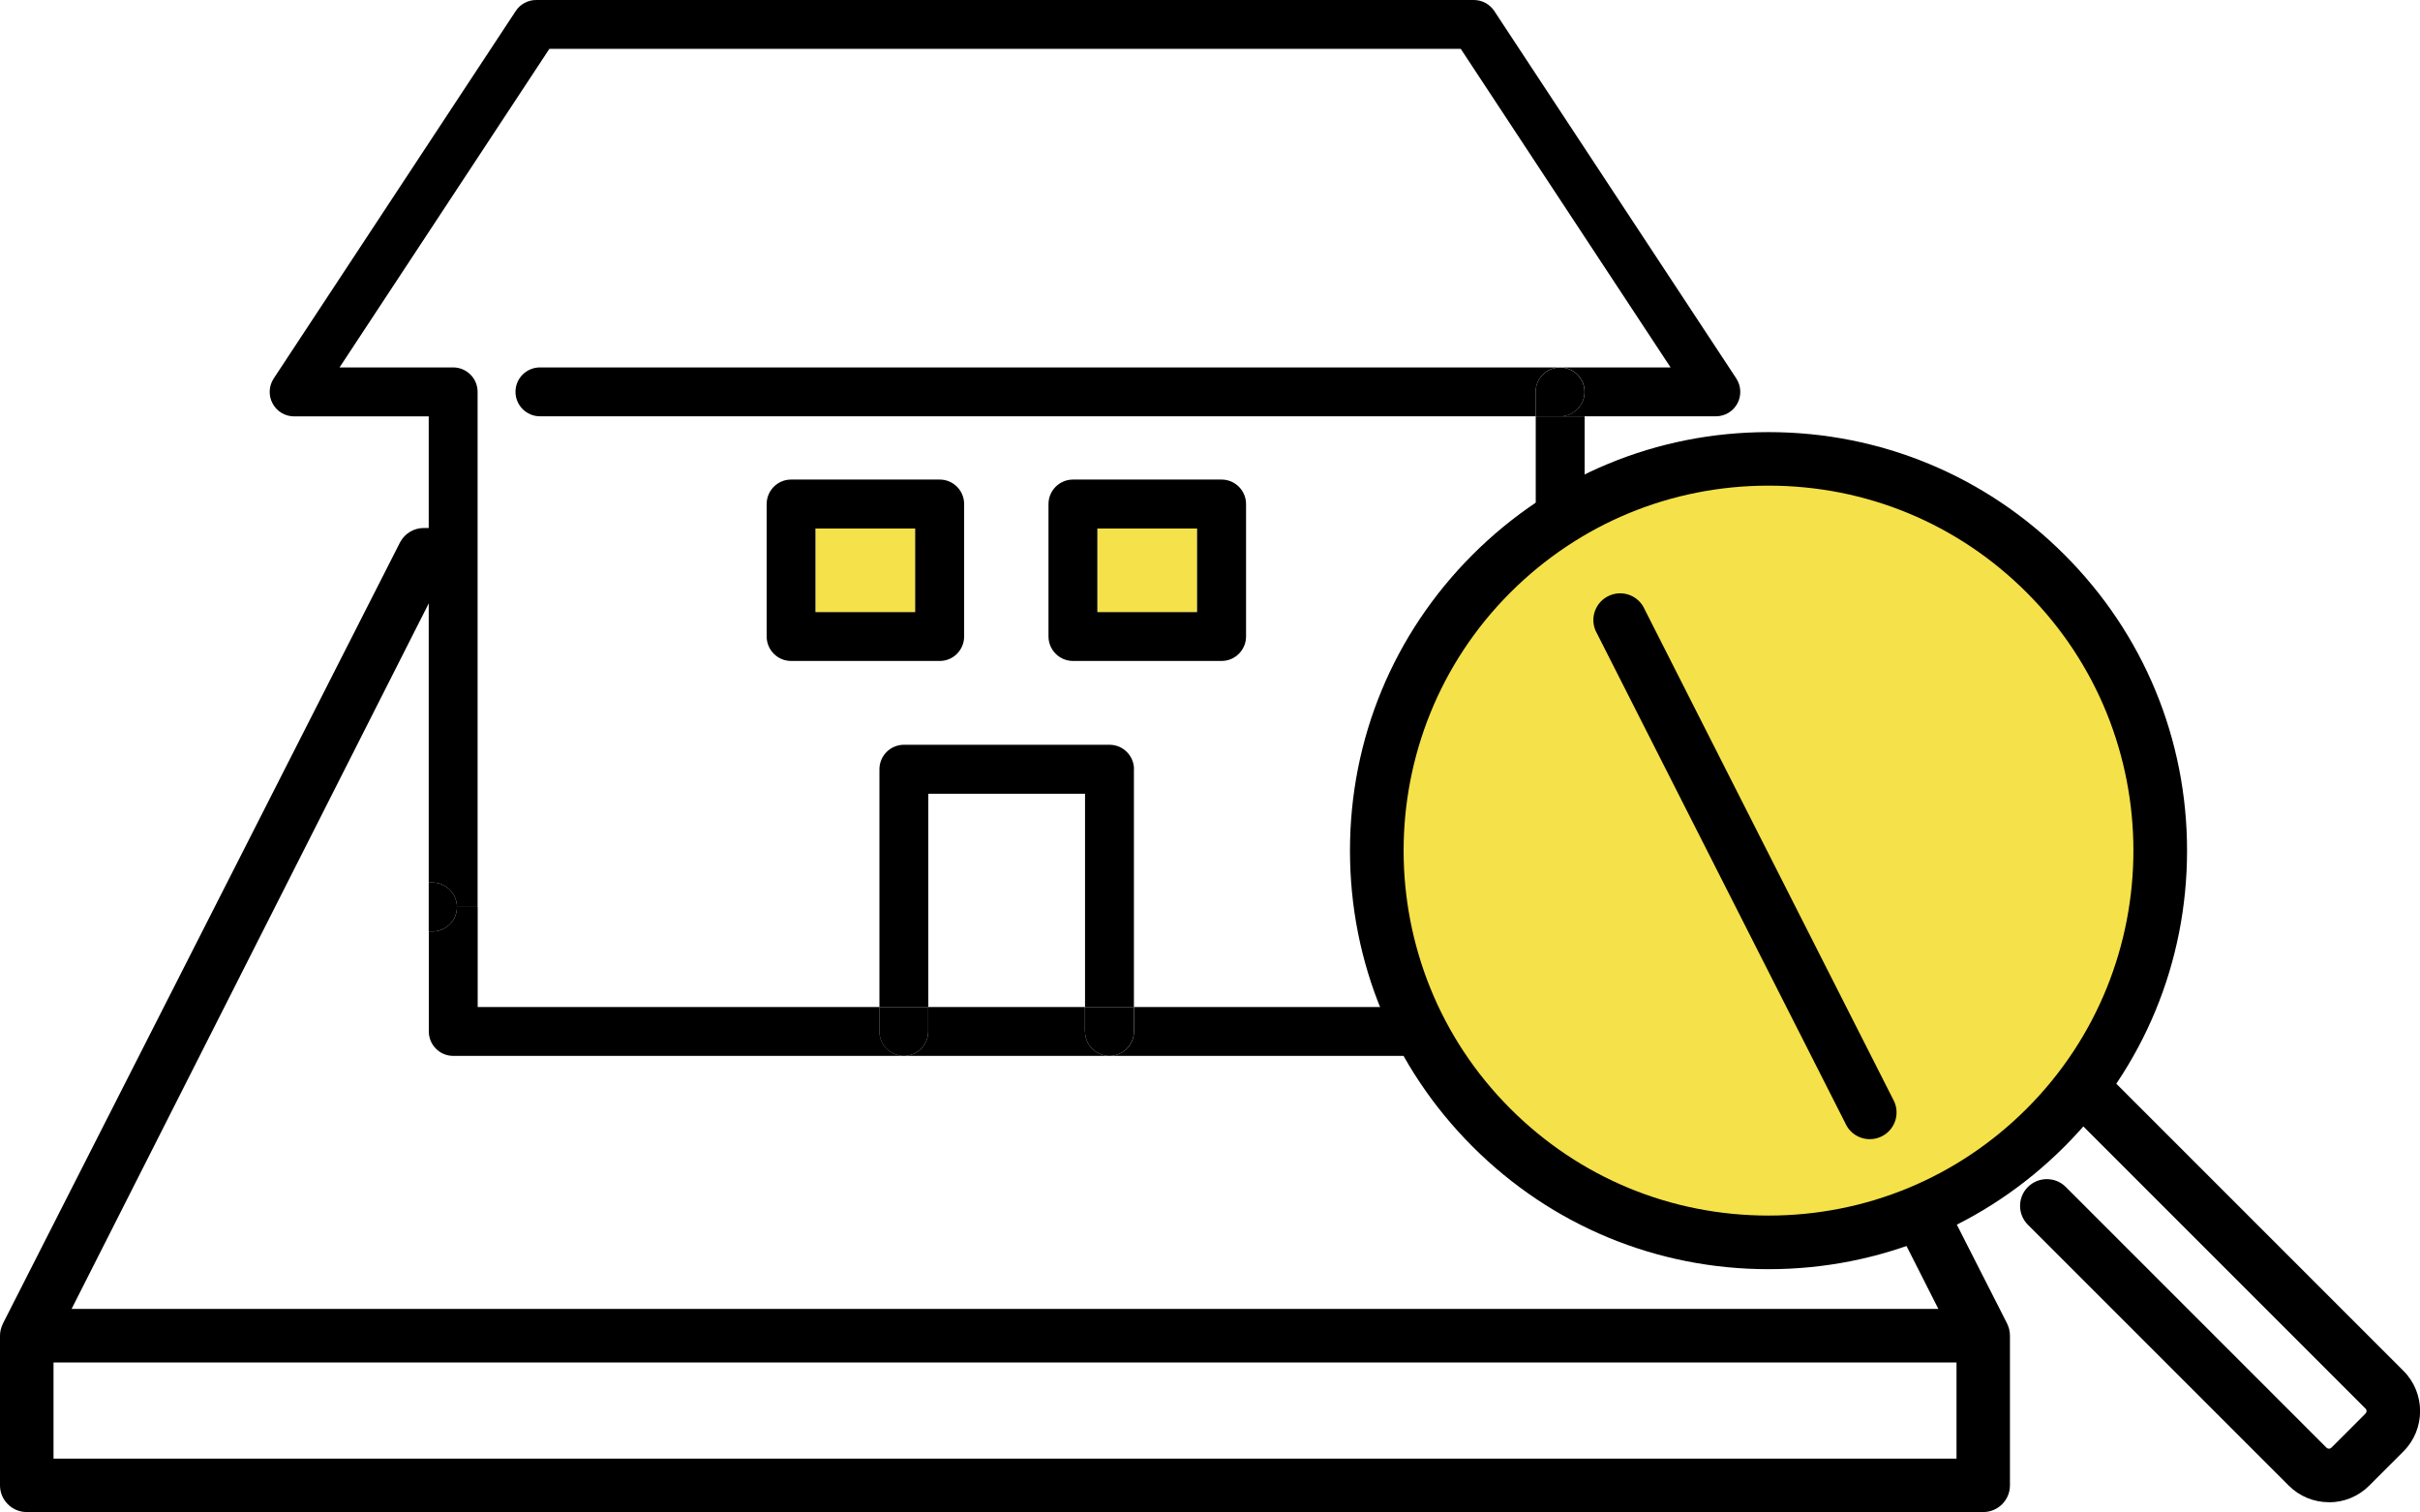 <?xml version="1.0" encoding="UTF-8"?>
<svg id="_レイヤー_2" data-name="レイヤー 2" xmlns="http://www.w3.org/2000/svg" viewBox="0 0 270.83 169.23">
  <defs>
    <style>
      .cls-1 {
        fill: #f5e149;
      }

      .cls-2 {
        fill: #f5e149;
      }
    </style>
  </defs>
  <g id="_レイヤー_1-2" data-name="レイヤー 1">
    <g>
      <path d="M224.87,148.82s-.03-.09-.04-.14c-.05-.18-.12-.36-.2-.53-.02-.03-.02-.06-.04-.09l-44.44-87.4c-.52-.97-1.53-1.57-2.64-1.57h-2.75v5.99h.96l41.21,81.41H8.01l41.21-81.41h.96v-5.99h-2.75c-1.1,0-2.11.6-2.64,1.57L.36,148.06s-.02.06-.04.09c-.08.17-.15.34-.2.53-.01.05-.03.09-.04.14-.05.21-.08.43-.08.66v16.75c0,1.65,1.34,2.99,2.99,2.99h218.96c1.65,0,2.99-1.34,2.99-2.99v-16.75c0-.23-.03-.45-.08-.66ZM5.99,163.24v-10.76h212.97v10.76H5.99Z"/>
      <g>
        <rect class="cls-2" x="91.26" y="59.14" width="11.16" height="9.35"/>
        <rect class="cls-2" x="122.81" y="59.14" width="11.16" height="9.35"/>
        <path d="M177.33,98.77v5.47h-2.14c-1.51,0-2.73-1.22-2.73-2.73s1.22-2.74,2.73-2.74h2.14Z"/>
        <path d="M60.43,41.12h114.17c-1.51,0-2.74,1.22-2.74,2.73v2.74H60.43c-1.51,0-2.74-1.23-2.74-2.74s1.23-2.73,2.74-2.73Z"/>
        <path d="M175.2,98.77c-1.51,0-2.73,1.23-2.73,2.74h-.6v-54.91h5.47v52.17h-2.14Z"/>
        <path d="M171.86,115.43v-13.93h.6c0,1.51,1.22,2.73,2.73,2.73h2.14v11.19c0,1.51-1.22,2.74-2.73,2.74s-2.74-1.23-2.74-2.74Z"/>
        <path d="M171.86,46.6v-2.74c0-1.51,1.23-2.73,2.74-2.73s2.73,1.22,2.73,2.73-1.22,2.74-2.73,2.74h-2.74Z"/>
        <path d="M164.01,112.7c1.51,0,2.74,1.22,2.74,2.73s-1.23,2.74-2.74,2.74h-39.84c1.51,0,2.74-1.23,2.74-2.74v-2.73h37.1Z"/>
        <path d="M139.45,56.41v14.82c0,1.51-1.23,2.74-2.74,2.74h-16.63c-1.51,0-2.74-1.23-2.74-2.74v-14.82c0-1.51,1.23-2.74,2.74-2.74h16.63c1.51,0,2.74,1.23,2.74,2.74ZM133.97,68.5v-9.35h-11.16v9.35h11.16Z"/>
        <path d="M126.9,86.09v26.61h-5.47v-23.87h-17.54v23.87h-5.47v-26.61c0-1.51,1.23-2.74,2.74-2.74h23.01c1.51,0,2.74,1.23,2.74,2.74Z"/>
        <path d="M126.9,115.43c0,1.51-1.23,2.74-2.74,2.74s-2.73-1.23-2.73-2.74v-2.73h5.47v2.73Z"/>
        <path d="M121.43,115.43c0,1.51,1.22,2.74,2.73,2.74h-23.01c1.51,0,2.73-1.23,2.73-2.74v-2.73h17.54v2.73Z"/>
        <path d="M107.9,56.41v14.82c0,1.51-1.22,2.74-2.73,2.74h-16.64c-1.51,0-2.73-1.23-2.73-2.74v-14.82c0-1.51,1.22-2.74,2.73-2.74h16.64c1.51,0,2.73,1.23,2.73,2.74ZM102.42,68.5v-9.35h-11.16v9.35h11.16Z"/>
        <path d="M98.41,112.7h5.47v2.73c0,1.51-1.22,2.74-2.73,2.74s-2.74-1.23-2.74-2.74v-2.73Z"/>
        <path d="M48.4,104.24c1.51,0,2.74-1.22,2.74-2.73h2.32v11.19h44.96v2.73c0,1.51,1.23,2.74,2.74,2.74h-50.44c-1.51,0-2.73-1.23-2.73-2.74v-11.19h.42Z"/>
        <path d="M51.14,101.51c0-1.51-1.23-2.74-2.74-2.74h-.42v-52.17h-15.06c-1.01,0-1.93-.55-2.41-1.44-.48-.88-.43-1.96.12-2.8L57.72,1.23c.5-.77,1.37-1.23,2.29-1.23h104.93c.92,0,1.78.46,2.29,1.23l27.08,41.12c.55.84.6,1.92.13,2.8-.48.89-1.4,1.44-2.41,1.44h-17.42c1.51,0,2.73-1.23,2.73-2.74s-1.22-2.73-2.73-2.73h12.35l-23.48-35.65H61.48l-23.48,35.65h12.71c1.51,0,2.74,1.22,2.74,2.73v57.65h-2.32Z"/>
        <path d="M48.4,98.77c1.51,0,2.74,1.23,2.74,2.74s-1.23,2.73-2.74,2.73h-.42v-5.47h.42Z"/>
      </g>
      <g>
        <circle class="cls-1" cx="196.92" cy="95.69" r="44.23"/>
        <g>
          <path d="M197.92,142.04c-12.51,0-24.27-4.87-33.12-13.72-8.85-8.85-13.72-20.61-13.72-33.12s4.87-24.27,13.72-33.12c8.85-8.85,20.61-13.72,33.12-13.72s24.27,4.87,33.12,13.72c8.85,8.85,13.72,20.61,13.72,33.12s-4.87,24.27-13.72,33.12c-8.85,8.85-20.61,13.72-33.12,13.72ZM197.92,54.35c-10.91,0-21.17,4.25-28.89,11.96-15.93,15.93-15.93,41.85,0,57.77,7.72,7.72,17.97,11.96,28.89,11.96s21.17-4.25,28.89-11.96c15.93-15.93,15.93-41.85,0-57.77-7.72-7.72-17.97-11.96-28.89-11.96Z"/>
          <path d="M260.64,168.12c-1.7,0-3.3-.66-4.51-1.87l-29.18-29.18c-1.17-1.17-1.17-3.07,0-4.23,1.17-1.17,3.07-1.17,4.24,0l29.18,29.18c.15.15.39.15.54,0l3.83-3.83c.15-.15.15-.39,0-.54l-33.88-33.88c-1.17-1.17-1.17-3.07,0-4.23,1.17-1.17,3.07-1.17,4.24,0l33.88,33.88c2.48,2.48,2.48,6.53,0,9.01l-3.83,3.83c-1.2,1.2-2.8,1.87-4.51,1.87Z"/>
        </g>
        <path d="M206.51,125.69l-27.94-55.1c-.66-1.52.03-3.28,1.55-3.94s3.28.03,3.94,1.55l27.94,55.1c.66,1.52-.03,3.28-1.55,3.94s-3.28-.03-3.94-1.55Z"/>
      </g>
    </g>
  </g>
</svg>
